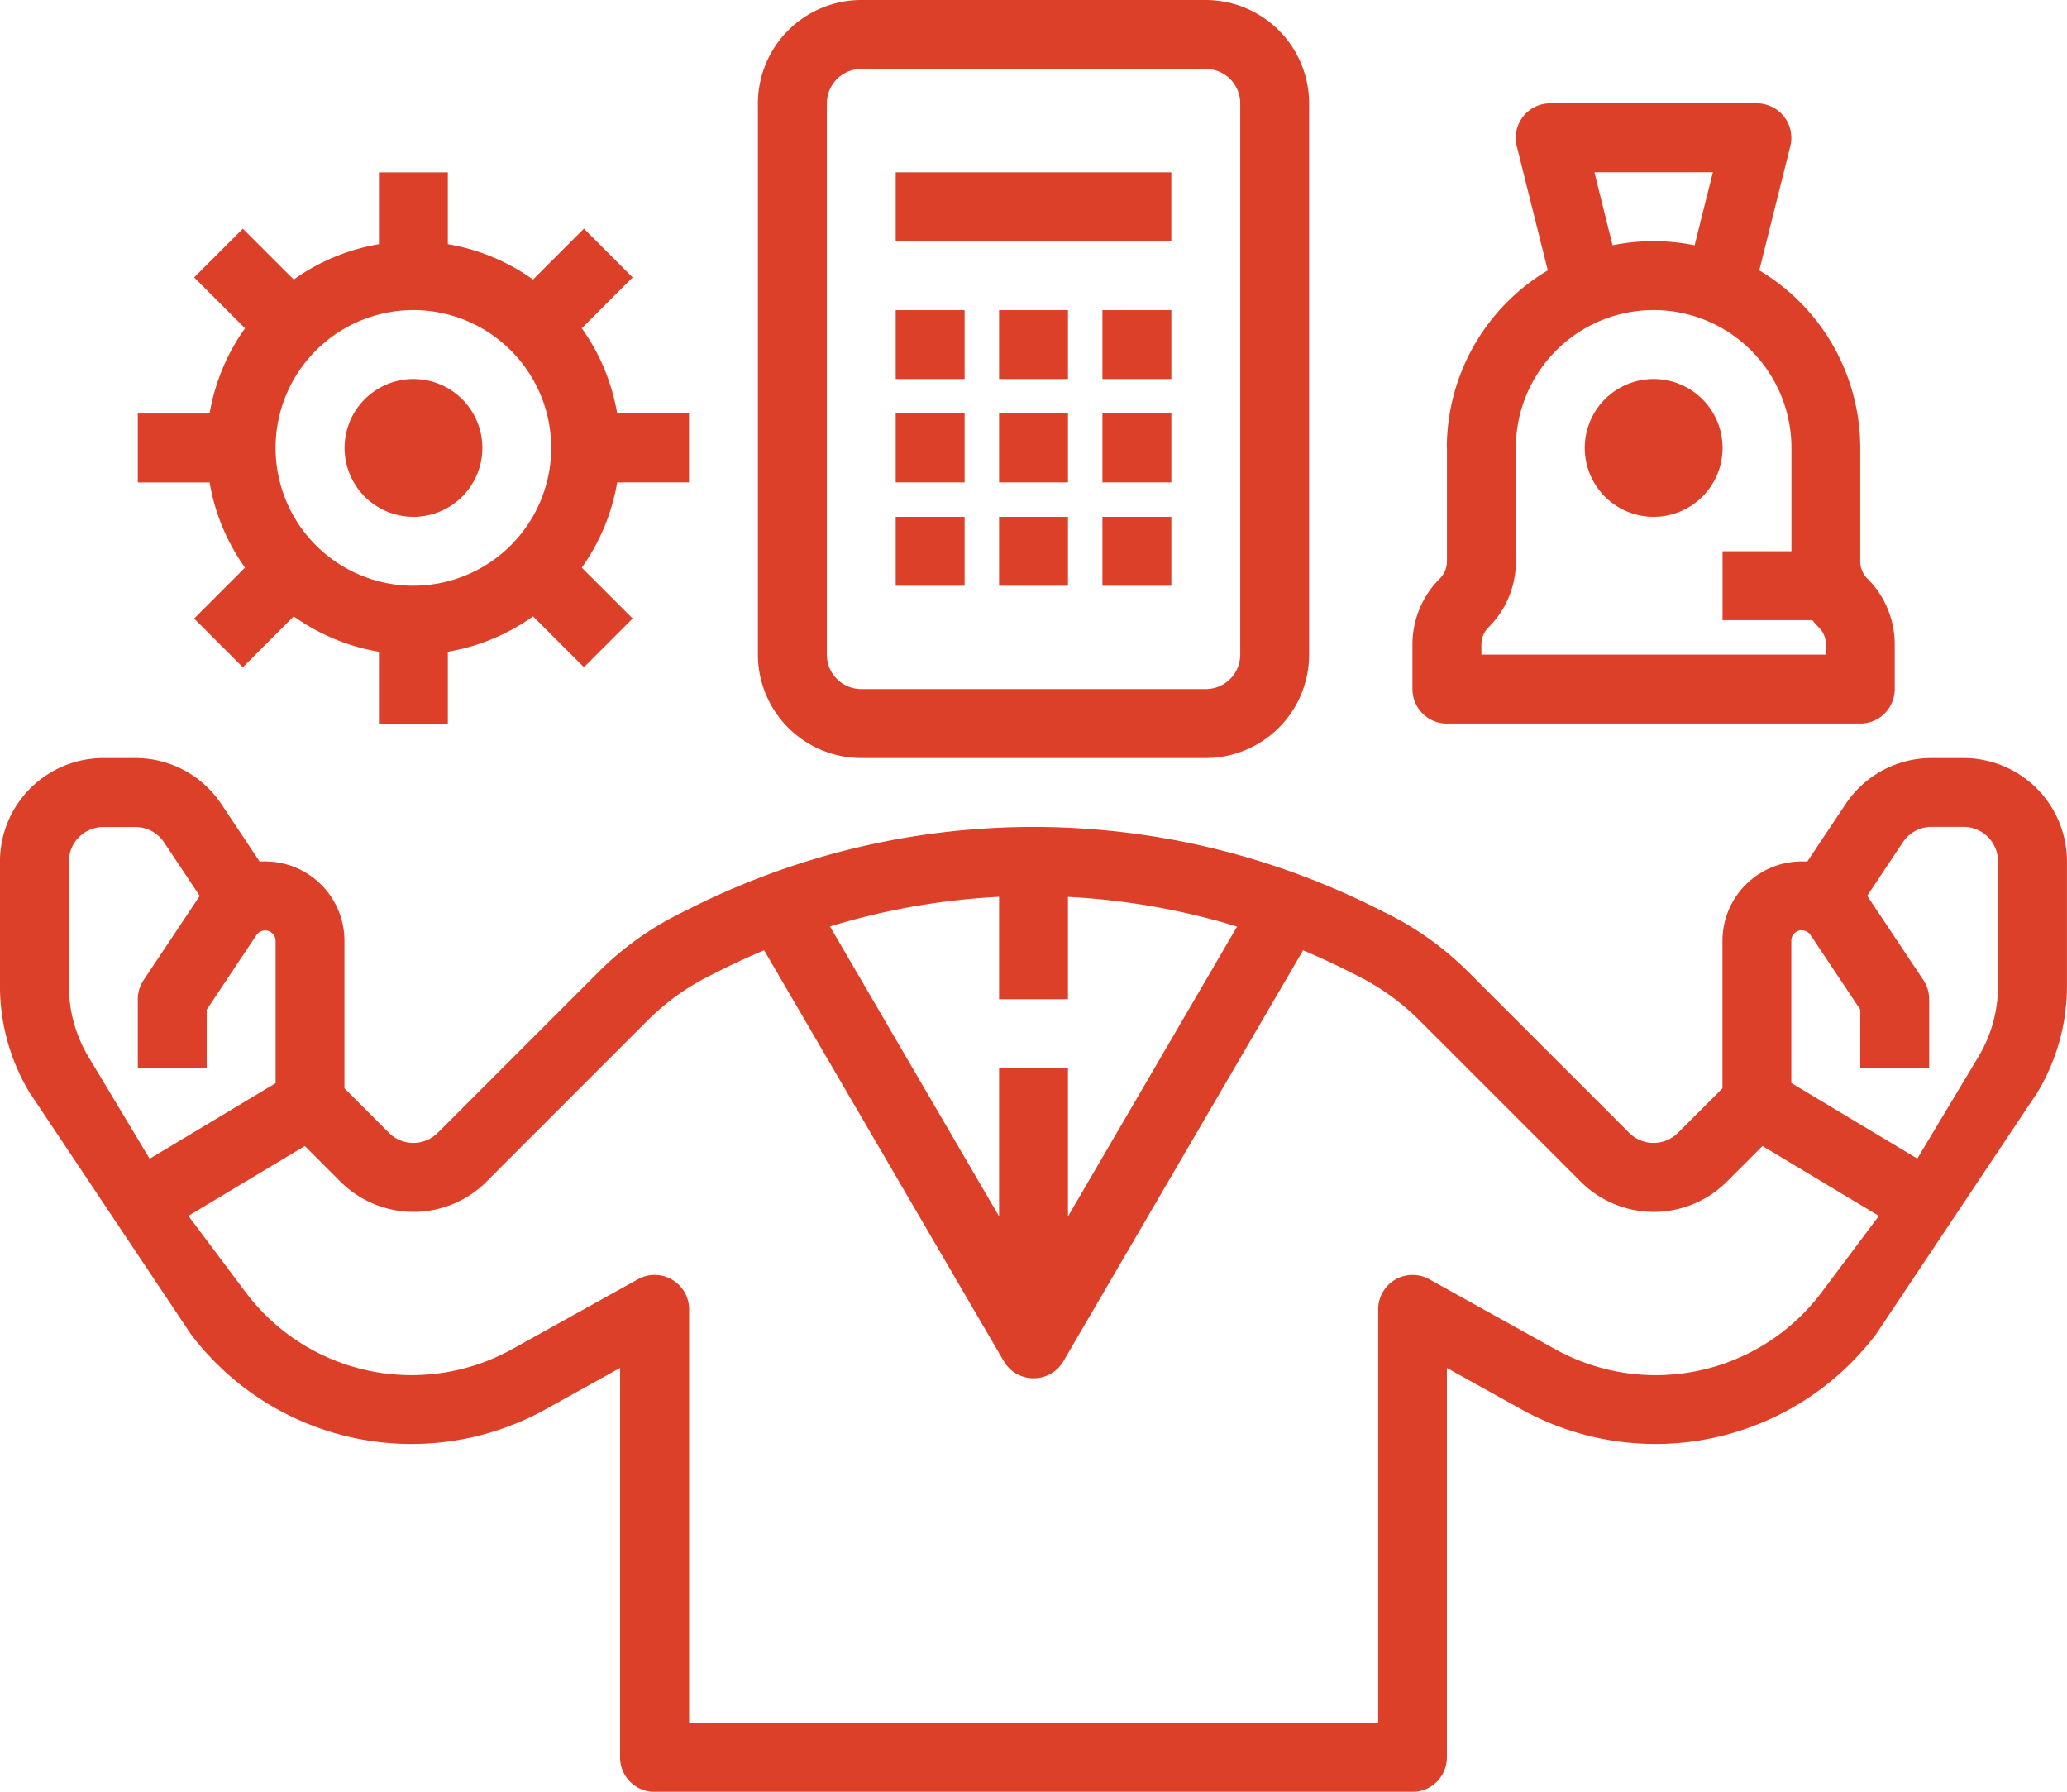 <svg id="Group_277" data-name="Group 277" xmlns="http://www.w3.org/2000/svg" width="83.129" height="72.046" viewBox="0 0 83.129 72.046">
  <path id="Path_99" data-name="Path 99" d="M-849.948-1042.53v4.562a.972.972,0,0,1-.287.693,3.727,3.727,0,0,0-1.1,2.652v1.791a1.385,1.385,0,0,0,1.385,1.386h16.626a1.385,1.385,0,0,0,1.385-1.386v-1.791a3.729,3.729,0,0,0-1.1-2.652.971.971,0,0,1-.287-.693v-4.562a8.314,8.314,0,0,0-4.061-7.139l1.249-4.994a1.387,1.387,0,0,0-.253-1.188,1.385,1.385,0,0,0-1.092-.533h-8.313a1.385,1.385,0,0,0-1.092.533,1.387,1.387,0,0,0-.252,1.188l1.248,4.994a8.317,8.317,0,0,0-4.061,7.139Zm5.931-11.084h4.764l-.734,2.936a8.33,8.33,0,0,0-3.3,0Zm-3.159,11.084a5.542,5.542,0,0,1,2.771-4.8,5.541,5.541,0,0,1,5.542,0,5.543,5.543,0,0,1,2.77,4.8v4.156h-2.77v2.771h3.611c.081.1.167.2.258.287a.975.975,0,0,1,.287.693v.406h-13.855v-.406a.975.975,0,0,1,.287-.693,3.725,3.725,0,0,0,1.1-2.652Z" transform="translate(908.14 1060.54)" fill="#dc4029"/>
  <path id="Path_100" data-name="Path 100" d="M-808.79-994.414a2.771,2.771,0,0,1-2.771,2.771,2.771,2.771,0,0,1-2.771-2.771,2.771,2.771,0,0,1,2.771-2.771,2.771,2.771,0,0,1,2.771,2.771" transform="translate(878.067 1012.425)" fill="#dc4029"/>
  <path id="Path_101" data-name="Path 101" d="M-987.777-1078.578a4.164,4.164,0,0,0-2.938,1.219,4.16,4.16,0,0,0-1.219,2.938v22.167a4.161,4.161,0,0,0,1.219,2.938,4.163,4.163,0,0,0,2.938,1.218h13.855a4.164,4.164,0,0,0,2.938-1.218,4.163,4.163,0,0,0,1.218-2.938v-22.167a4.163,4.163,0,0,0-1.218-2.938,4.164,4.164,0,0,0-2.938-1.219Zm15.241,4.156v22.167a1.386,1.386,0,0,1-1.385,1.385h-13.855a1.387,1.387,0,0,1-1.386-1.385v-22.167a1.387,1.387,0,0,1,1.386-1.385h13.855a1.386,1.386,0,0,1,1.385,1.385Z" transform="translate(1022.415 1078.578)" fill="#dc4029"/>
  <path id="Path_102" data-name="Path 102" d="M-962.334-1041.578h11.084v2.771h-11.084Z" transform="translate(998.357 1048.506)" fill="#dc4029"/>
  <path id="Path_103" data-name="Path 103" d="M-962.334-1011.978h2.771v2.771h-2.771Z" transform="translate(998.357 1024.448)" fill="#dc4029"/>
  <path id="Path_104" data-name="Path 104" d="M-940.134-1011.978h2.771v2.771h-2.771Z" transform="translate(980.314 1024.448)" fill="#dc4029"/>
  <path id="Path_105" data-name="Path 105" d="M-917.934-1011.978h2.771v2.771h-2.771Z" transform="translate(962.271 1024.448)" fill="#dc4029"/>
  <path id="Path_106" data-name="Path 106" d="M-962.334-989.778h2.771v2.771h-2.771Z" transform="translate(998.357 1006.404)" fill="#dc4029"/>
  <path id="Path_107" data-name="Path 107" d="M-940.134-989.778h2.771v2.771h-2.771Z" transform="translate(980.314 1006.404)" fill="#dc4029"/>
  <path id="Path_108" data-name="Path 108" d="M-917.934-989.778h2.771v2.771h-2.771Z" transform="translate(962.271 1006.404)" fill="#dc4029"/>
  <path id="Path_109" data-name="Path 109" d="M-962.334-967.578h2.771v2.771h-2.771Z" transform="translate(998.357 988.361)" fill="#dc4029"/>
  <path id="Path_110" data-name="Path 110" d="M-940.134-967.578h2.771v2.771h-2.771Z" transform="translate(980.314 988.361)" fill="#dc4029"/>
  <path id="Path_111" data-name="Path 111" d="M-917.934-967.578h2.771v2.771h-2.771Z" transform="translate(962.271 988.361)" fill="#dc4029"/>
  <path id="Path_112" data-name="Path 112" d="M-1075.18-994.414a2.771,2.771,0,0,1-2.77,2.771,2.771,2.771,0,0,1-2.771-2.771,2.771,2.771,0,0,1,2.771-2.771,2.771,2.771,0,0,1,2.77,2.771" transform="translate(1094.579 1012.425)" fill="#dc4029"/>
  <path id="Path_113" data-name="Path 113" d="M-1102.962-1029.114v-2.77h-2.888a8.277,8.277,0,0,0-1.424-3.427l2.045-2.046-1.959-1.959-2.046,2.046h0a8.265,8.265,0,0,0-3.427-1.423v-2.888h-2.771v2.889h0a8.265,8.265,0,0,0-3.427,1.423l-2.046-2.045-1.959,1.959,2.046,2.045a8.273,8.273,0,0,0-1.424,3.427h-2.888v2.771h2.888a8.266,8.266,0,0,0,1.424,3.427l-2.046,2.046,1.959,1.959,2.046-2.046a8.268,8.268,0,0,0,3.427,1.423v2.889h2.771v-2.889a8.27,8.27,0,0,0,3.427-1.423l2.046,2.046,1.959-1.959-2.046-2.046a8.27,8.27,0,0,0,1.424-3.427Zm-11.084,4.156h0a5.541,5.541,0,0,1-3.919-1.623,5.542,5.542,0,0,1-1.624-3.919,5.543,5.543,0,0,1,1.624-3.919,5.54,5.54,0,0,1,3.919-1.623,5.54,5.54,0,0,1,3.918,1.623,5.541,5.541,0,0,1,1.624,3.919,5.549,5.549,0,0,1-1.625,3.917,5.549,5.549,0,0,1-3.917,1.624Z" transform="translate(1130.672 1048.51)" fill="#dc4029"/>
  <path id="Path_114" data-name="Path 114" d="M-1147.059-892.623a11.129,11.129,0,0,0,6.558,4.176,11.128,11.128,0,0,0,7.691-1.137l3.017-1.676V-875.6a1.386,1.386,0,0,0,1.386,1.386h30.48a1.385,1.385,0,0,0,1.385-1.386V-891.26l3.017,1.676h0a11.128,11.128,0,0,0,7.691,1.137,11.129,11.129,0,0,0,6.558-4.176l6.487-9.718a8.314,8.314,0,0,0,1.185-4.277v-5.009a4.164,4.164,0,0,0-1.218-2.938,4.165,4.165,0,0,0-2.938-1.218h-1.288a4.146,4.146,0,0,0-3.458,1.851l-1.542,2.313c-.072-.005-.146-.008-.219-.008a3.193,3.193,0,0,0-2.255.935,3.193,3.193,0,0,0-.936,2.255v5.934l-1.791,1.791a1.388,1.388,0,0,1-1.959,0l-6.468-6.467a12.428,12.428,0,0,0-3.241-2.336l-.508-.254h0a30.725,30.725,0,0,0-13.744-3.244,30.718,30.718,0,0,0-13.743,3.244l-.508.254a12.459,12.459,0,0,0-3.241,2.335l-6.467,6.468a1.388,1.388,0,0,1-1.959,0l-1.791-1.791v-5.934a3.194,3.194,0,0,0-.935-2.255,3.194,3.194,0,0,0-2.255-.935c-.073,0-.146,0-.219.008l-1.542-2.313a4.147,4.147,0,0,0-3.458-1.851h-1.288a4.163,4.163,0,0,0-2.938,1.218,4.161,4.161,0,0,0-1.219,2.938v5.009a8.321,8.321,0,0,0,1.184,4.277Zm64.793-16.232a.416.416,0,0,1,.349.186l2,3v2.351h2.771v-2.771a1.388,1.388,0,0,0-.233-.768l-2.235-3.353-.024-.034,1.436-2.155a1.383,1.383,0,0,1,1.153-.617h1.288a1.386,1.386,0,0,1,1.385,1.385v5.009a5.542,5.542,0,0,1-.789,2.851l-2.457,4.094-5.067-3.04v-5.724a.42.42,0,0,1,.42-.419Zm-32.285,5.542v5.959l-6.8-11.656a28.175,28.175,0,0,1,6.8-1.194v4.119h2.771V-910.2a28.174,28.174,0,0,1,6.8,1.194l-6.8,11.656v-5.959Zm-20.615,4.562,6.467-6.468a9.685,9.685,0,0,1,2.521-1.816l.508-.254q.821-.41,1.67-.764l9.638,16.521h0a1.386,1.386,0,0,0,1.2.688,1.387,1.387,0,0,0,1.2-.687l9.638-16.521q.847.355,1.67.764l.508.254h0a9.657,9.657,0,0,1,2.52,1.817l6.467,6.467h0a4.162,4.162,0,0,0,2.939,1.216,4.163,4.163,0,0,0,2.939-1.216l1.432-1.432,4.682,2.809-2.316,3.089a8.346,8.346,0,0,1-4.919,3.132,8.347,8.347,0,0,1-5.769-.853l-5.076-2.82h0a1.385,1.385,0,0,0-1.376.017,1.385,1.385,0,0,0-.682,1.194v16.626h-27.711v-16.626a1.384,1.384,0,0,0-.683-1.194,1.383,1.383,0,0,0-1.375-.018l-5.076,2.82h0a8.343,8.343,0,0,1-5.769.853,8.343,8.343,0,0,1-4.919-3.132l-2.316-3.089,4.682-2.809,1.432,1.432a4.163,4.163,0,0,0,2.939,1.216,4.162,4.162,0,0,0,2.939-1.216Zm-16.794-12.875a1.387,1.387,0,0,1,1.386-1.385h1.288a1.383,1.383,0,0,1,1.152.617l1.436,2.155c-.008.012-.017.023-.024.034l-2.235,3.353a1.385,1.385,0,0,0-.232.768v2.771h2.771v-2.351l2-3h0a.421.421,0,0,1,.471-.169.419.419,0,0,1,.3.4v5.724l-5.066,3.039-2.457-4.094a5.546,5.546,0,0,1-.79-2.851Z" transform="translate(1154.731 946.264)" fill="#dc4029"/>
</svg>
